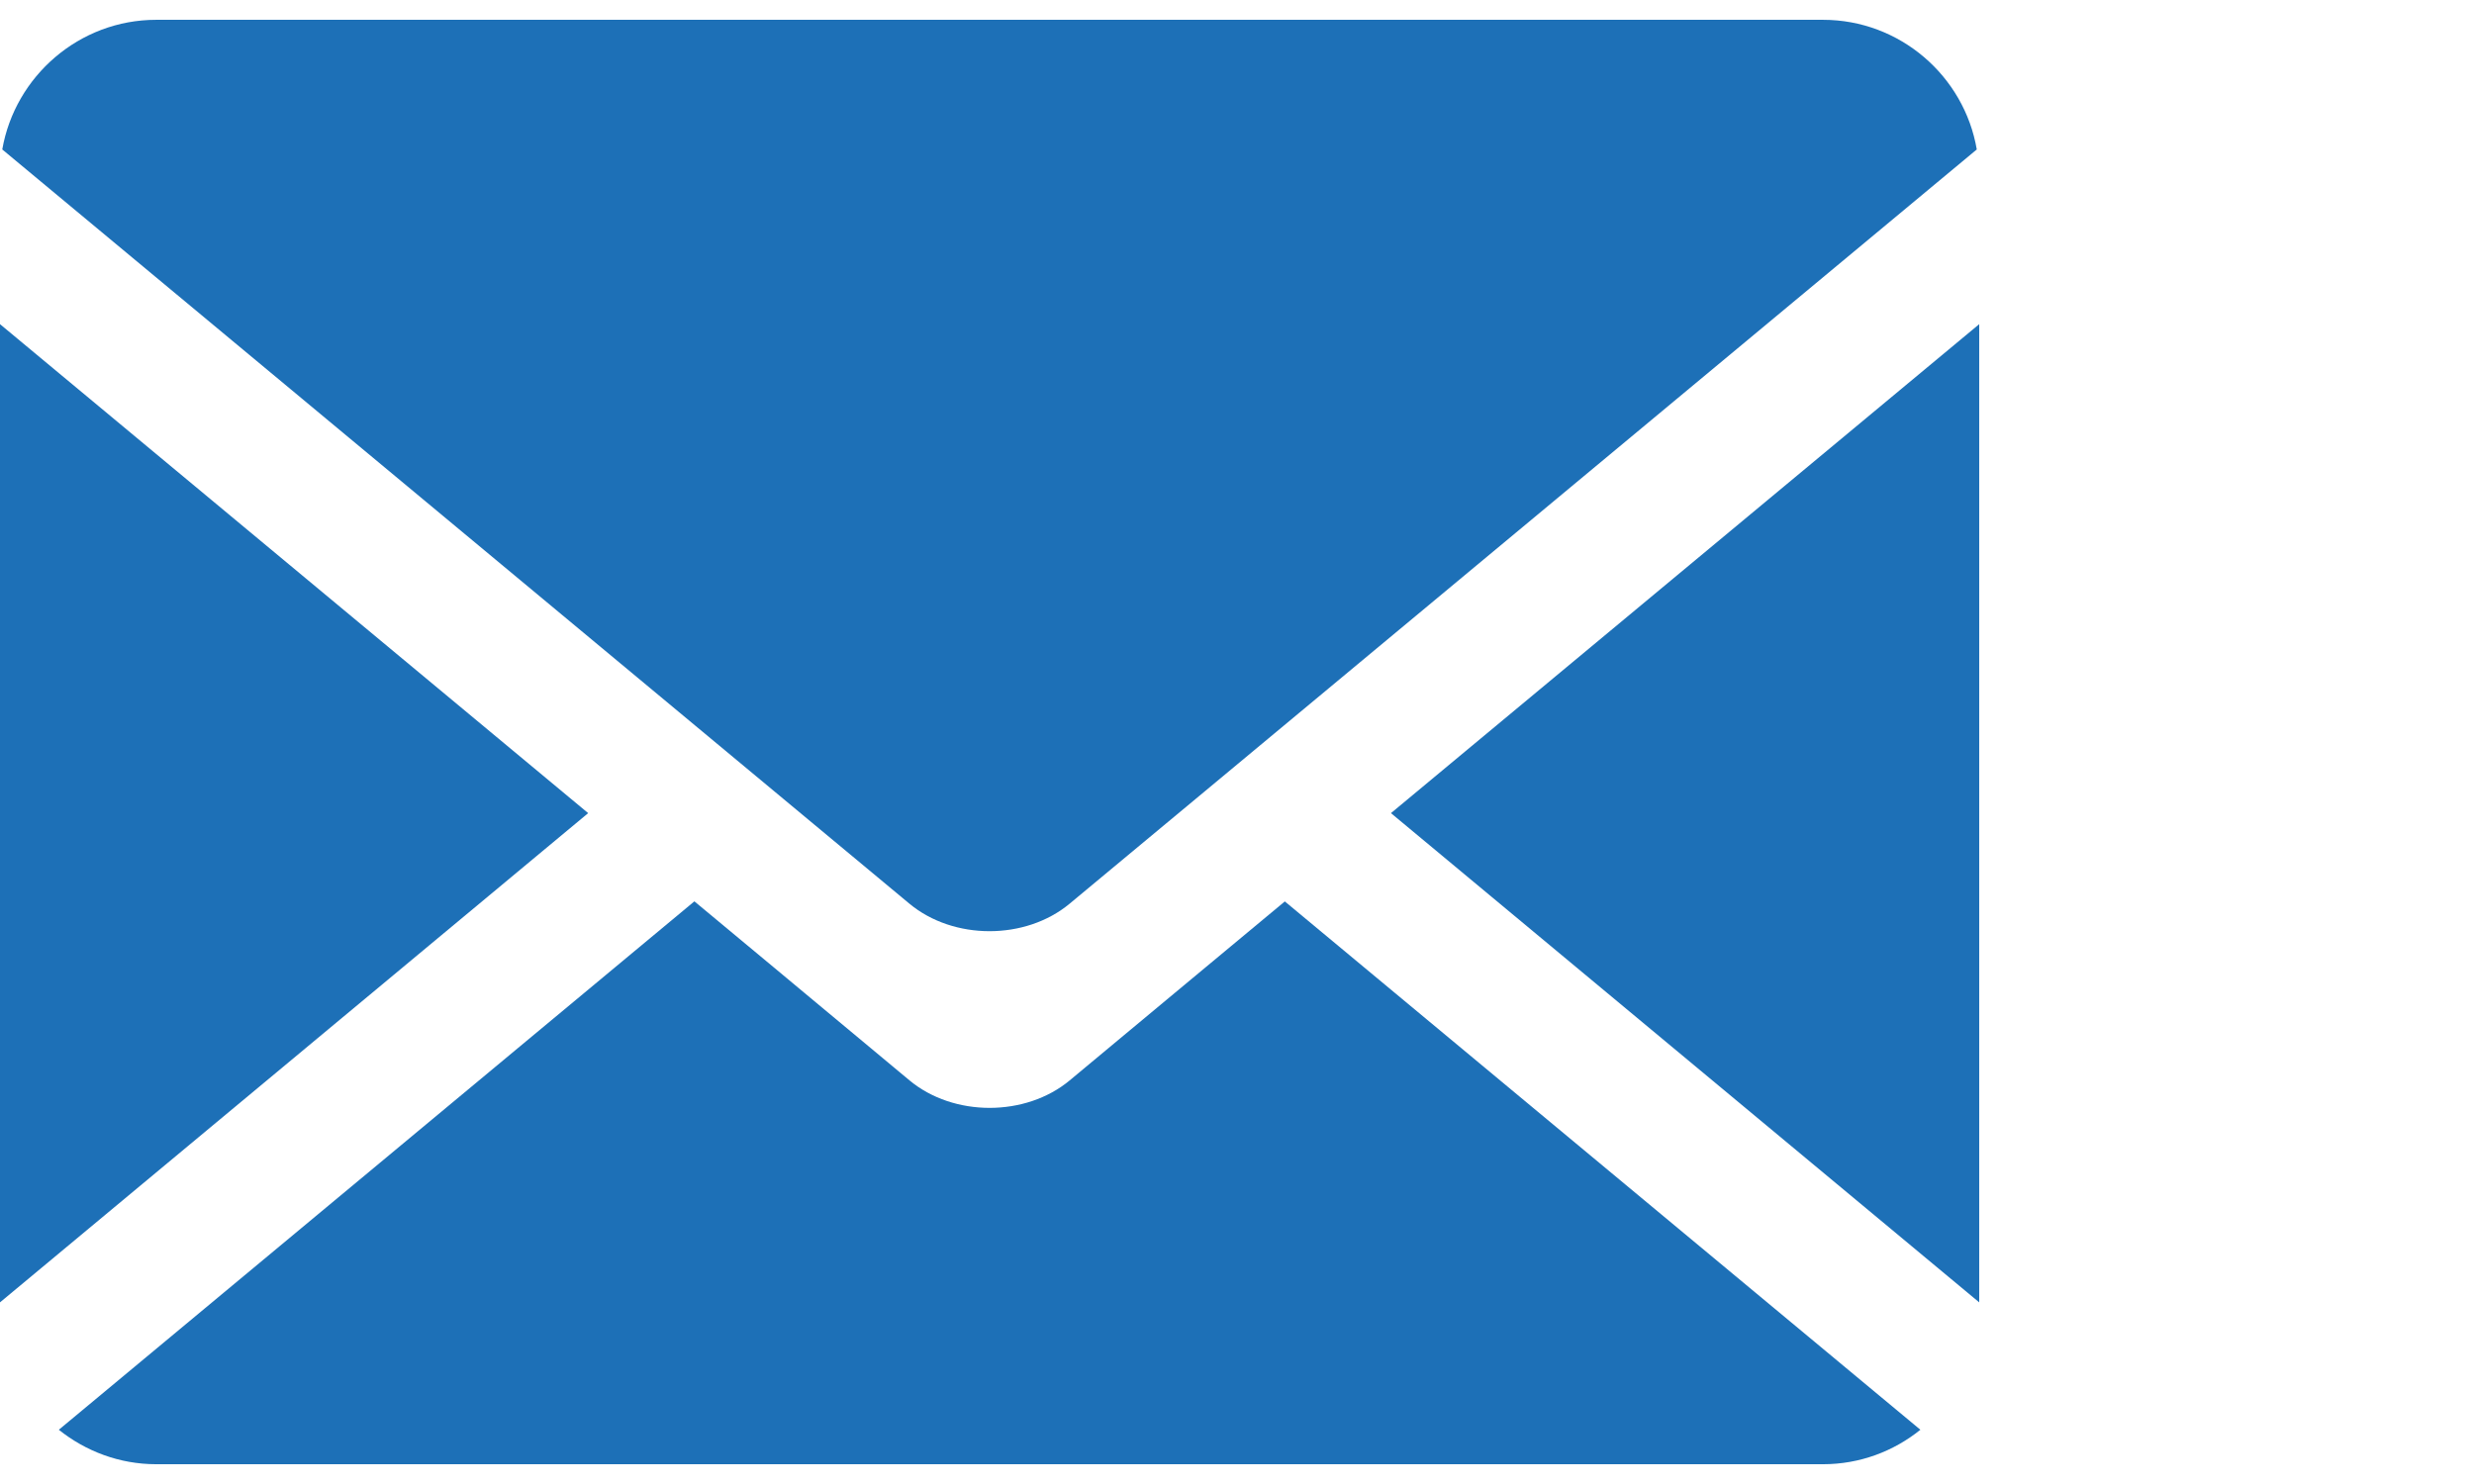 <?xml version="1.0" encoding="utf-8"?>
<!-- Generator: Adobe Illustrator 17.0.0, SVG Export Plug-In . SVG Version: 6.00 Build 0)  -->
<!DOCTYPE svg PUBLIC "-//W3C//DTD SVG 1.1//EN" "http://www.w3.org/Graphics/SVG/1.1/DTD/svg11.dtd">
<svg version="1.1" id="Capa_1" xmlns="http://www.w3.org/2000/svg" xmlns:xlink="http://www.w3.org/1999/xlink" x="0px" y="0px"
	 width="28.346px" height="17.008px" viewBox="-4.173 -1.004 28.346 17.008" enable-background="new -4.173 -1.004 28.346 17.008"
	 xml:space="preserve">
<g>
	<polygon fill="#1D70B7" points="-4.173,2.711 -4.173,13.922 2.566,8.315 	"/>
	<path fill="#1D70B7" d="M16.714-0.777H-2.383c-0.881,0-1.618,0.646-1.764,1.486l8.909,7.409l1.485,1.235
		c0.505,0.42,1.33,0.42,1.835,0l1.56-1.297l8.834-7.347C18.332-0.133,17.595-0.777,16.714-0.777z"/>
	<polygon fill="#1D70B7" points="18.504,13.922 18.504,2.711 11.764,8.315 	"/>
	<path fill="#1D70B7" d="M9.289,10.374l-1.206,1.004c-0.505,0.42-1.33,0.42-1.835,0l-1.556-1.296L3.783,9.326l-7.282,6.056
		c0.307,0.246,0.695,0.395,1.116,0.395h19.097c0.422,0,0.809-0.148,1.116-0.395l-7.282-6.055L9.289,10.374z"/>
</g>
</svg>
